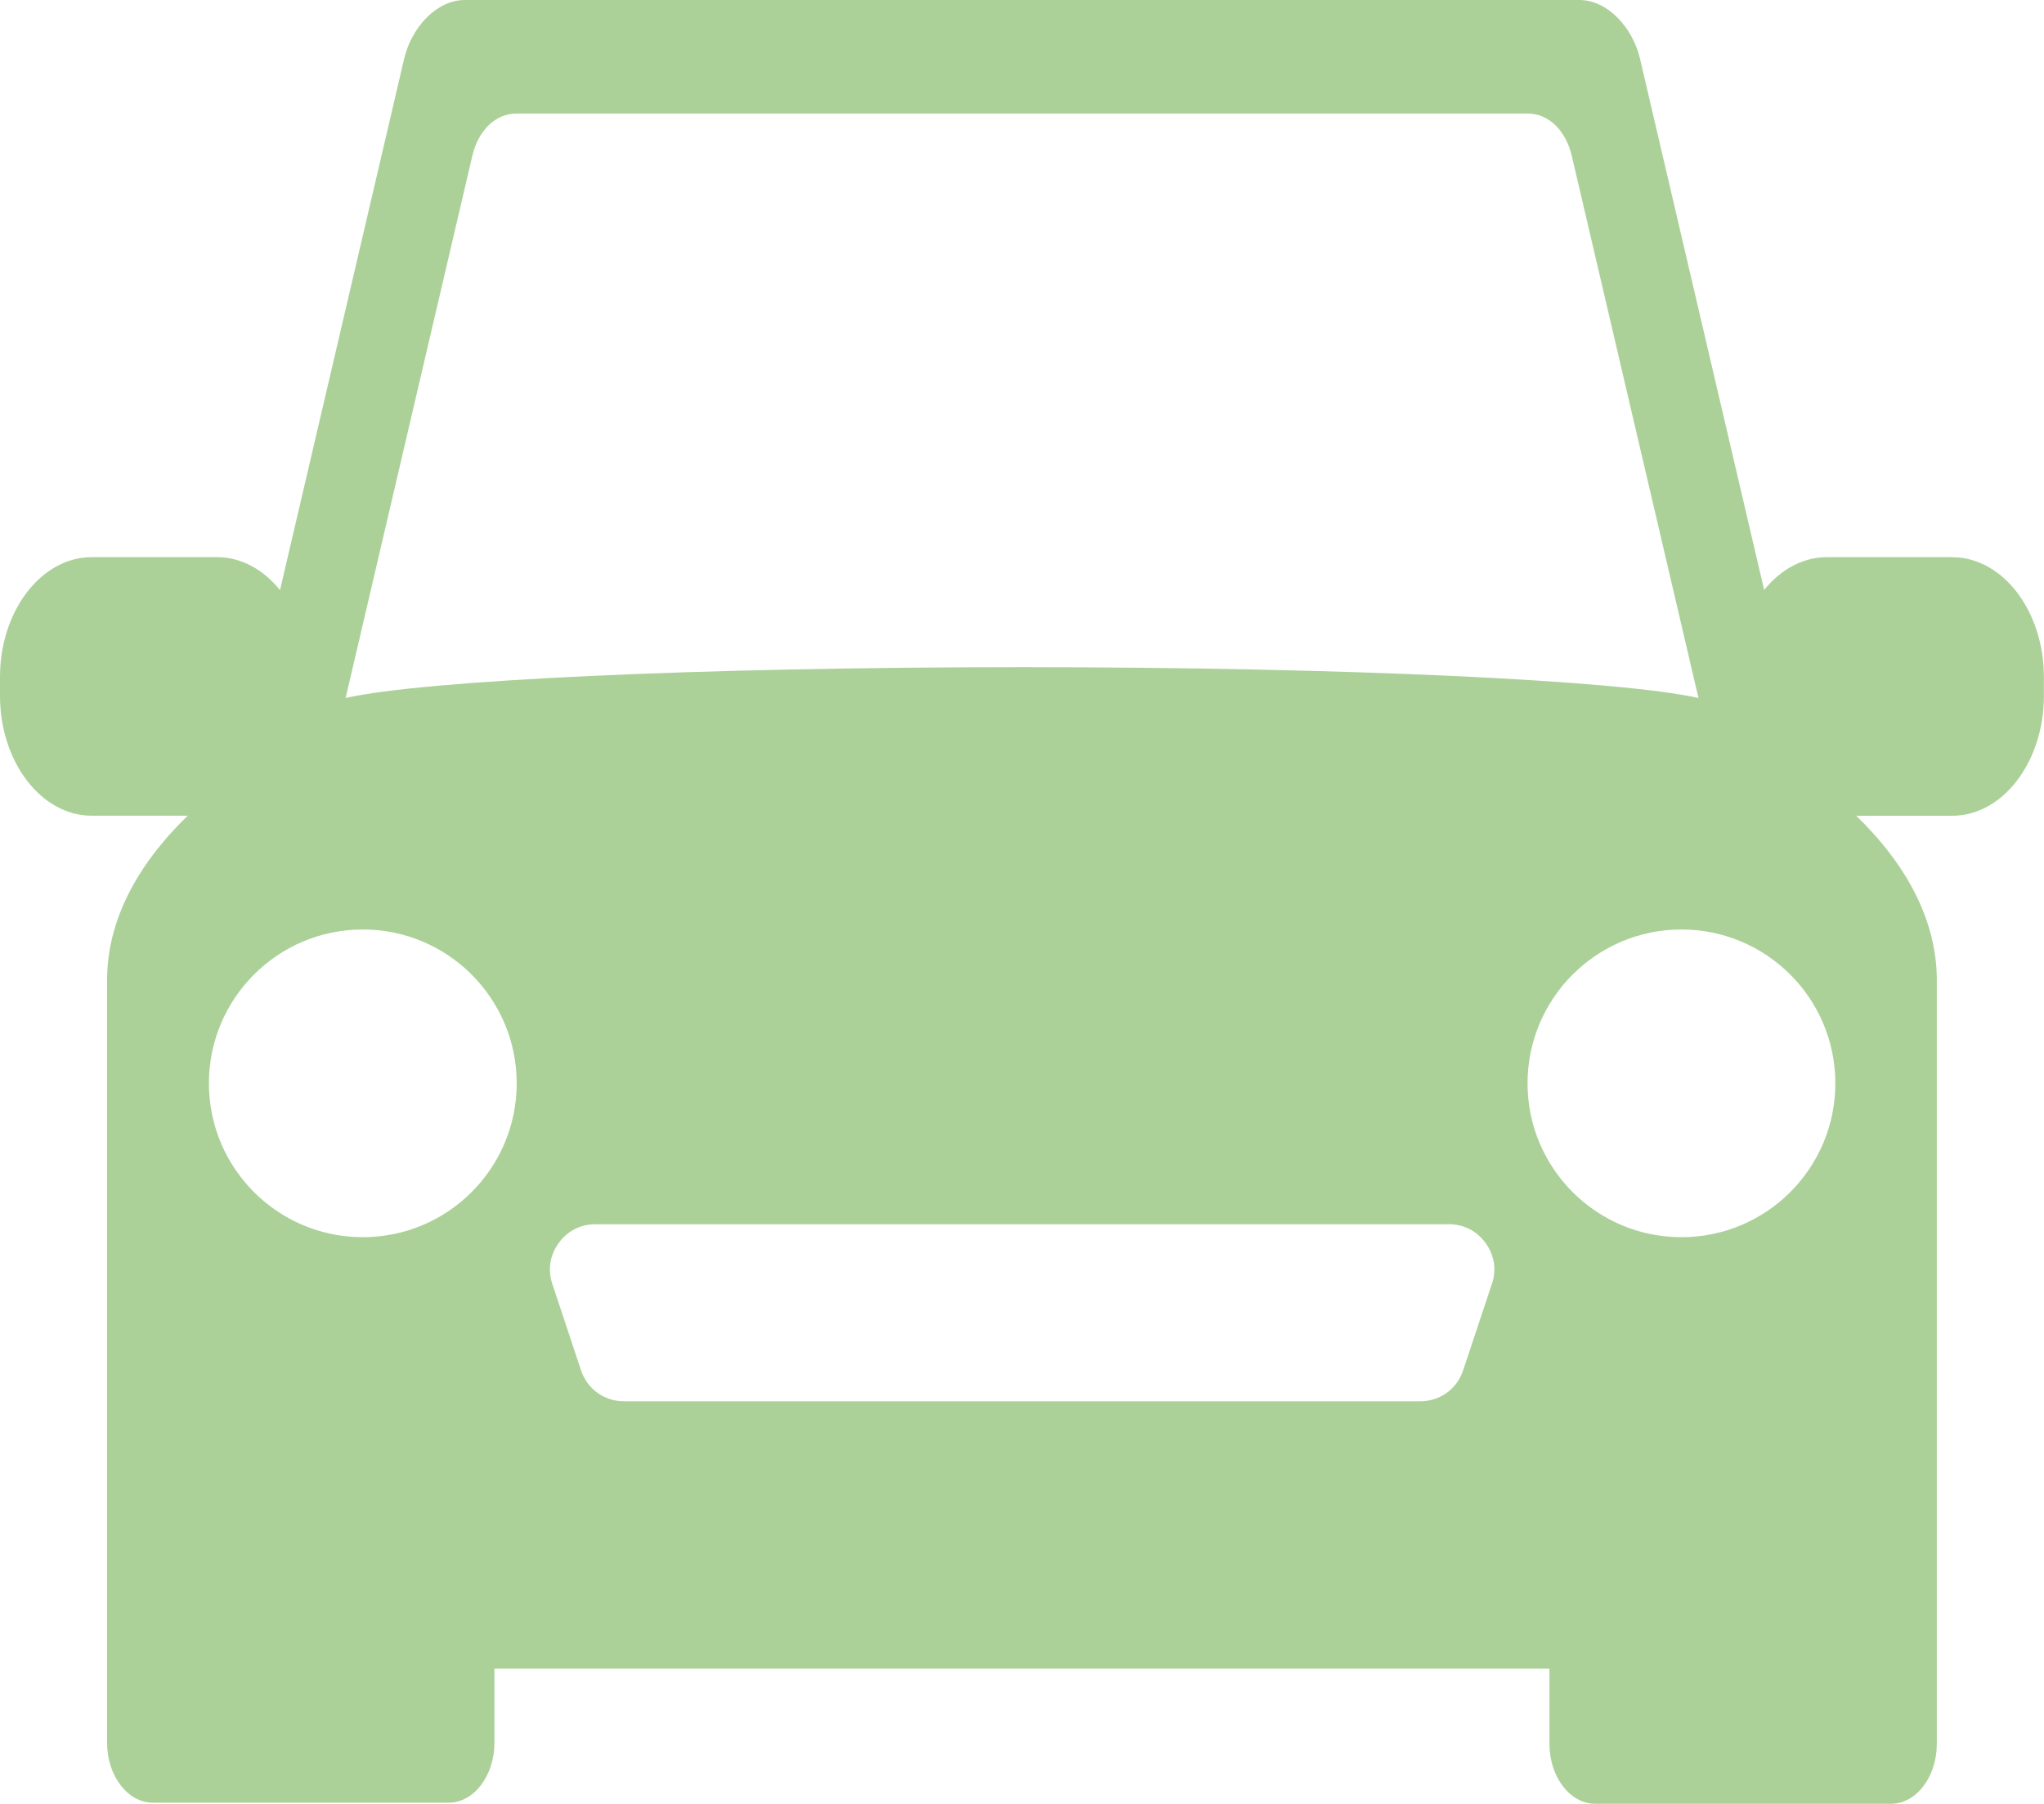 <svg xmlns="http://www.w3.org/2000/svg" xmlns:xlink="http://www.w3.org/1999/xlink" id="Layer_1" data-name="Layer 1" viewBox="0 0 406.82 359.11"><defs><style>      .cls-1 {        fill: #abd199;      }      .cls-2 {        clip-path: url(#clippath);      }      .cls-3 {        fill: none;      }    </style><clipPath id="clippath"><rect class="cls-3" width="406.82" height="359.11"></rect></clipPath></defs><g class="cls-2"><path class="cls-1" d="M334.66,246.3c-16.91,0-30.63-13.72-30.63-30.63s13.72-30.63,30.63-30.63,30.63,13.72,30.63,30.63-13.72,30.63-30.63,30.63m-37.74,9.33l-5.7,17.15c-1.25,3.76-4.62,6.19-8.58,6.19H124.22c-3.96,0-7.33-2.43-8.58-6.19l-5.7-17.15c-.95-2.85-.51-5.71,1.25-8.15,1.75-2.43,4.34-3.76,7.34-3.76h169.82c3,0,5.58,1.32,7.34,3.76,1.75,2.44,2.2,5.3,1.25,8.15m-224.73-9.33c-16.91,0-30.63-13.72-30.63-30.63s13.72-30.63,30.63-30.63,30.63,13.72,30.63,30.63-13.72,30.63-30.63,30.63M94,31.05c1.19-5.1,4.65-8.44,8.72-8.44h201.39c4.08,0,7.54,3.34,8.73,8.44l25.21,107.91c-15.62-3.53-69.99-6.14-134.65-6.14s-118.94,2.6-134.61,6.13L94,31.05ZM388.57,110.92h-24.96c-4.83,0-9.22,2.49-12.49,6.52l-24.71-105.76C324.96,5.5,319.98,0,314.33,0H92.52c-5.65,0-10.63,5.5-12.08,11.68l-24.71,105.8c-3.27-4.06-7.68-6.56-12.52-6.56H18.25C8.2,110.92,0,121.63,0,134.77v3.76c0,13.14,8.2,23.86,18.24,23.86h19.11c-10.29,10.01-16.04,21.1-16.04,32.79v151.77c0,6.57,4.1,11.93,9.12,11.93h58.86c5.03,0,9.12-5.36,9.12-11.93v-14.75h209.98v14.98c0,6.57,4.1,11.92,9.12,11.92h58.86c5.02,0,9.12-5.36,9.12-11.92V195.19c0-11.69-5.75-22.79-16.04-32.79h19.11c10.05,0,18.24-10.72,18.24-23.86v-3.76c0-13.14-8.2-23.85-18.24-23.85"></path></g></svg>
